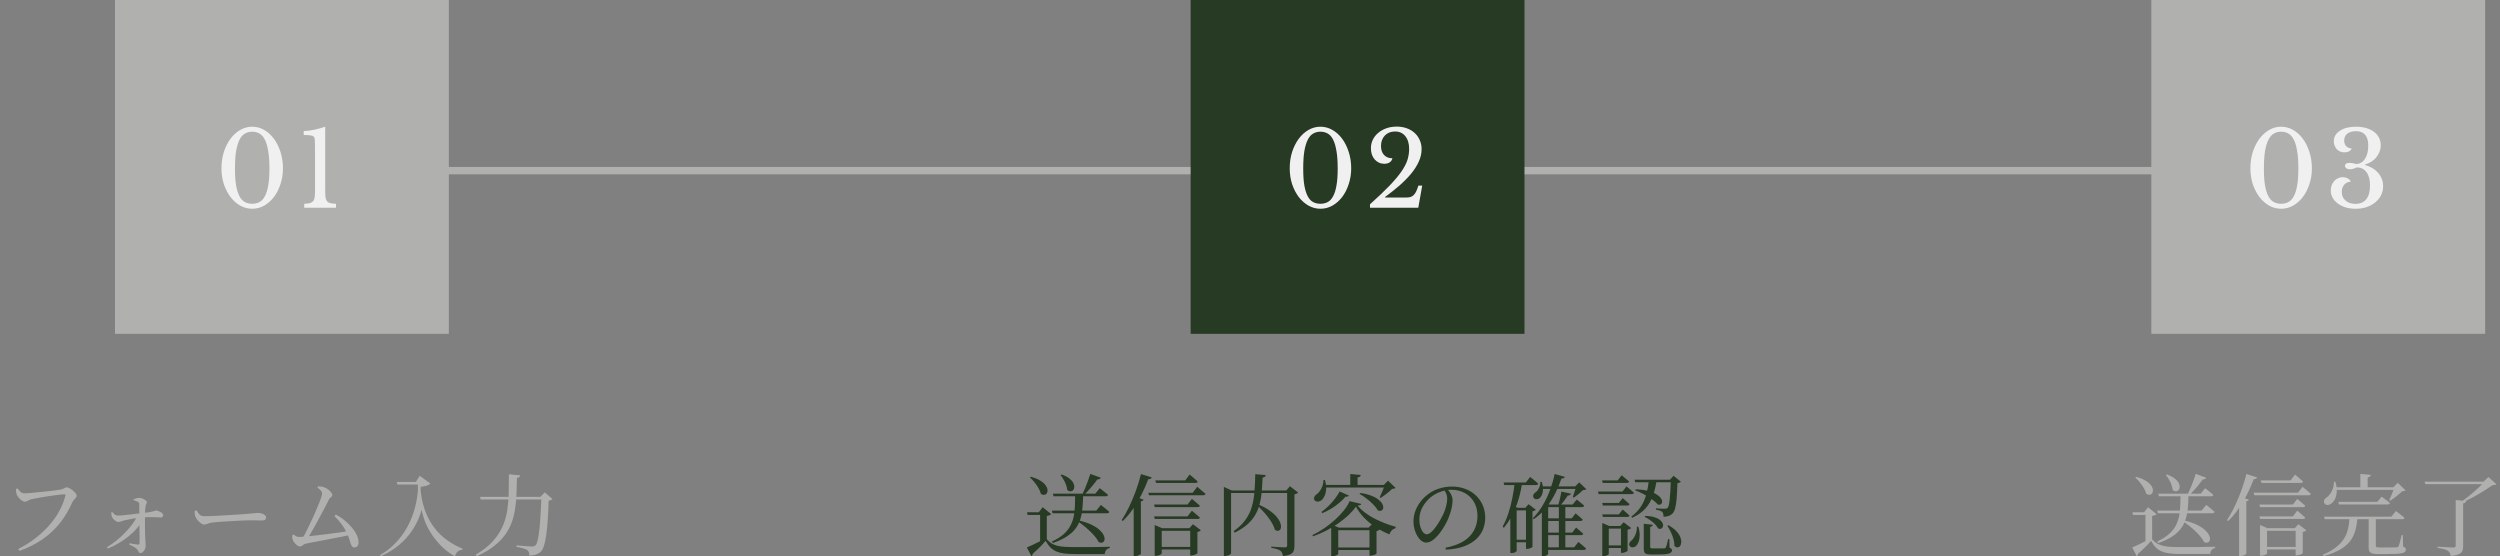 <svg width="337" height="75" viewBox="0 0 337 75" fill="none" xmlns="http://www.w3.org/2000/svg">
<rect x="0" y="0" width="337" height="75" fill="#808080" stroke="none"/>
<path d="M43.5 23H306.5" stroke="#B0B1AE" stroke-linecap="round"/>
<rect width="45" height="45" transform="translate(15.5)" fill="#B0B1AE"/>
<path d="M33.998 17.08C34.567 17.08 35.104 17.225 35.608 17.514C36.112 17.803 36.551 18.2 36.924 18.704C37.297 19.208 37.591 19.801 37.806 20.482C38.03 21.163 38.142 21.901 38.142 22.694C38.142 23.45 38.03 24.159 37.806 24.822C37.591 25.485 37.297 26.063 36.924 26.558C36.551 27.043 36.112 27.431 35.608 27.72C35.104 28 34.567 28.14 33.998 28.14C33.429 28.14 32.892 28 32.388 27.72C31.884 27.431 31.445 27.043 31.072 26.558C30.699 26.063 30.4 25.485 30.176 24.822C29.961 24.159 29.854 23.45 29.854 22.694C29.854 21.901 29.961 21.163 30.176 20.482C30.4 19.801 30.699 19.208 31.072 18.704C31.445 18.2 31.884 17.803 32.388 17.514C32.892 17.225 33.429 17.08 33.998 17.08ZM33.998 27.468C34.362 27.468 34.684 27.393 34.964 27.244C35.253 27.095 35.496 26.838 35.692 26.474C35.897 26.11 36.051 25.625 36.154 25.018C36.266 24.411 36.322 23.651 36.322 22.736C36.322 21.784 36.266 20.991 36.154 20.356C36.051 19.721 35.902 19.213 35.706 18.83C35.51 18.438 35.267 18.163 34.978 18.004C34.689 17.836 34.362 17.752 33.998 17.752C33.634 17.752 33.307 17.836 33.018 18.004C32.729 18.163 32.486 18.438 32.29 18.83C32.094 19.213 31.94 19.721 31.828 20.356C31.725 20.991 31.674 21.784 31.674 22.736C31.674 23.651 31.725 24.411 31.828 25.018C31.94 25.625 32.094 26.11 32.29 26.474C32.486 26.838 32.729 27.095 33.018 27.244C33.307 27.393 33.634 27.468 33.998 27.468ZM43.838 25.732C43.838 26.096 43.852 26.39 43.88 26.614C43.917 26.829 43.987 27.001 44.09 27.132C44.193 27.253 44.337 27.337 44.524 27.384C44.72 27.431 44.977 27.459 45.294 27.468V28H41.01V27.468C41.318 27.459 41.566 27.431 41.752 27.384C41.948 27.328 42.097 27.244 42.2 27.132C42.312 27.011 42.382 26.847 42.41 26.642C42.447 26.427 42.466 26.157 42.466 25.83V20.692C42.466 20.151 42.462 19.703 42.452 19.348C42.452 18.993 42.438 18.76 42.41 18.648C42.364 18.443 42.224 18.317 41.99 18.27C41.757 18.223 41.407 18.2 40.94 18.2V17.668C41.398 17.649 41.878 17.589 42.382 17.486C42.895 17.374 43.381 17.239 43.838 17.08V25.732Z" fill="#F0F0F0"/>
<path d="M2.46 74C3.316 73.568 4.092 73.08 4.788 72.536C5.492 71.992 6.112 71.412 6.648 70.796C7.192 70.18 7.644 69.536 8.004 68.864C8.372 68.192 8.64 67.512 8.808 66.824C8.832 66.744 8.828 66.692 8.796 66.668C8.772 66.644 8.732 66.632 8.676 66.632C8.58 66.632 8.416 66.644 8.184 66.668C7.96 66.692 7.696 66.724 7.392 66.764C7.096 66.804 6.784 66.848 6.456 66.896C6.136 66.944 5.824 66.996 5.52 67.052C5.224 67.1 4.956 67.148 4.716 67.196C4.484 67.236 4.312 67.272 4.2 67.304C4.04 67.336 3.892 67.4 3.756 67.496C3.62 67.584 3.488 67.628 3.36 67.628C3.224 67.628 3.076 67.572 2.916 67.46C2.764 67.34 2.624 67.204 2.496 67.052C2.368 66.9 2.284 66.764 2.244 66.644C2.212 66.54 2.188 66.436 2.172 66.332C2.156 66.22 2.144 66.084 2.136 65.924L2.352 65.84C2.472 65.992 2.604 66.14 2.748 66.284C2.892 66.428 3.072 66.5 3.288 66.5C3.416 66.5 3.608 66.492 3.864 66.476C4.128 66.452 4.428 66.424 4.764 66.392C5.108 66.36 5.46 66.324 5.82 66.284C6.18 66.244 6.524 66.208 6.852 66.176C7.188 66.136 7.476 66.1 7.716 66.068C7.964 66.036 8.136 66.008 8.232 65.984C8.352 65.96 8.452 65.924 8.532 65.876C8.62 65.828 8.7 65.788 8.772 65.756C8.844 65.716 8.916 65.696 8.988 65.696C9.092 65.696 9.22 65.736 9.372 65.816C9.524 65.888 9.672 65.988 9.816 66.116C9.968 66.236 10.092 66.36 10.188 66.488C10.292 66.608 10.344 66.716 10.344 66.812C10.344 66.908 10.304 67 10.224 67.088C10.152 67.176 10.068 67.272 9.972 67.376C9.884 67.472 9.808 67.584 9.744 67.712C9.312 68.704 8.772 69.616 8.124 70.448C7.484 71.272 6.712 72.004 5.808 72.644C4.904 73.284 3.844 73.824 2.628 74.264L2.46 74ZM14.414 73.772C14.854 73.5 15.278 73.2 15.686 72.872C16.094 72.544 16.474 72.2 16.826 71.84C17.186 71.472 17.506 71.104 17.786 70.736C18.066 70.36 18.29 69.996 18.458 69.644L19.166 69.608L19.154 70.256C18.962 70.592 18.706 70.94 18.386 71.3C18.074 71.652 17.71 71.996 17.294 72.332C16.886 72.66 16.442 72.964 15.962 73.244C15.49 73.524 15.01 73.756 14.522 73.94L14.414 73.772ZM18.95 74.552C18.846 74.552 18.77 74.516 18.722 74.444C18.674 74.38 18.63 74.304 18.59 74.216C18.55 74.128 18.486 74.044 18.398 73.964C18.27 73.852 18.118 73.752 17.942 73.664C17.766 73.576 17.586 73.484 17.402 73.388L17.474 73.232C17.674 73.264 17.874 73.3 18.074 73.34C18.282 73.38 18.458 73.404 18.602 73.412C18.722 73.42 18.79 73.364 18.806 73.244C18.814 73.124 18.818 72.924 18.818 72.644C18.818 72.364 18.814 72.04 18.806 71.672C18.806 71.304 18.802 70.932 18.794 70.556C18.794 70.172 18.794 69.82 18.794 69.5C18.794 69.38 18.79 69.228 18.782 69.044C18.782 68.852 18.778 68.66 18.77 68.468C18.77 68.268 18.77 68.104 18.77 67.976C18.77 67.88 18.754 67.812 18.722 67.772C18.69 67.724 18.638 67.68 18.566 67.64C18.478 67.584 18.39 67.54 18.302 67.508C18.214 67.476 18.118 67.452 18.014 67.436V67.292C18.102 67.26 18.21 67.224 18.338 67.184C18.474 67.136 18.61 67.112 18.746 67.112C18.914 67.112 19.078 67.148 19.238 67.22C19.398 67.284 19.53 67.36 19.634 67.448C19.746 67.528 19.802 67.604 19.802 67.676C19.802 67.78 19.778 67.86 19.73 67.916C19.682 67.972 19.646 68.08 19.622 68.24C19.598 68.408 19.578 68.596 19.562 68.804C19.554 69.004 19.546 69.18 19.538 69.332C19.538 69.492 19.538 69.708 19.538 69.98C19.538 70.244 19.538 70.532 19.538 70.844C19.538 71.156 19.542 71.46 19.55 71.756C19.558 72.044 19.566 72.288 19.574 72.488C19.59 72.712 19.602 72.908 19.61 73.076C19.626 73.244 19.634 73.412 19.634 73.58C19.634 73.74 19.598 73.892 19.526 74.036C19.462 74.188 19.378 74.312 19.274 74.408C19.17 74.504 19.062 74.552 18.95 74.552ZM15.926 70.364C15.822 70.364 15.71 70.32 15.59 70.232C15.47 70.144 15.358 70.044 15.254 69.932C15.158 69.812 15.098 69.712 15.074 69.632C15.042 69.552 15.022 69.464 15.014 69.368C15.006 69.272 15.002 69.172 15.002 69.068L15.134 69.02C15.254 69.172 15.37 69.292 15.482 69.38C15.594 69.46 15.722 69.5 15.866 69.5C16.05 69.5 16.278 69.488 16.55 69.464C16.83 69.44 17.126 69.408 17.438 69.368C17.75 69.328 18.058 69.292 18.362 69.26C18.674 69.22 18.954 69.188 19.202 69.164C19.594 69.116 19.902 69.076 20.126 69.044C20.358 69.004 20.53 68.968 20.642 68.936C20.754 68.896 20.834 68.868 20.882 68.852C20.938 68.828 20.982 68.816 21.014 68.816C21.11 68.816 21.214 68.836 21.326 68.876C21.438 68.916 21.546 68.968 21.65 69.032C21.754 69.088 21.838 69.152 21.902 69.224C21.966 69.296 21.998 69.368 21.998 69.44C21.998 69.528 21.97 69.604 21.914 69.668C21.858 69.724 21.786 69.752 21.698 69.752C21.482 69.752 21.174 69.74 20.774 69.716C20.382 69.684 19.846 69.7 19.166 69.764C18.718 69.796 18.294 69.848 17.894 69.92C17.494 69.992 17.15 70.06 16.862 70.124C16.654 70.164 16.478 70.216 16.334 70.28C16.19 70.336 16.054 70.364 15.926 70.364ZM27.494 70.712C27.374 70.712 27.234 70.652 27.074 70.532C26.914 70.412 26.762 70.268 26.618 70.1C26.482 69.924 26.386 69.76 26.33 69.608C26.282 69.488 26.254 69.368 26.246 69.248C26.238 69.12 26.234 68.992 26.234 68.864L26.474 68.792C26.57 68.936 26.662 69.068 26.75 69.188C26.838 69.308 26.938 69.404 27.05 69.476C27.17 69.548 27.318 69.584 27.494 69.584C27.686 69.584 27.946 69.58 28.274 69.572C28.602 69.556 28.962 69.54 29.354 69.524C29.754 69.5 30.162 69.476 30.578 69.452C30.994 69.428 31.386 69.404 31.754 69.38C32.122 69.356 32.438 69.336 32.702 69.32C32.974 69.296 33.162 69.28 33.266 69.272C33.666 69.24 33.978 69.212 34.202 69.188C34.426 69.156 34.614 69.14 34.766 69.14C34.95 69.14 35.126 69.168 35.294 69.224C35.462 69.272 35.598 69.344 35.702 69.44C35.814 69.528 35.87 69.64 35.87 69.776C35.87 69.896 35.822 69.992 35.726 70.064C35.638 70.128 35.482 70.16 35.258 70.16C35.042 70.16 34.814 70.156 34.574 70.148C34.334 70.14 34.022 70.136 33.638 70.136C33.478 70.136 33.238 70.144 32.918 70.16C32.598 70.168 32.238 70.184 31.838 70.208C31.438 70.232 31.038 70.256 30.638 70.28C30.238 70.304 29.87 70.328 29.534 70.352C29.198 70.376 28.942 70.4 28.766 70.424C28.518 70.448 28.326 70.484 28.19 70.532C28.054 70.572 27.934 70.612 27.83 70.652C27.734 70.692 27.622 70.712 27.494 70.712ZM40.67 72.764C40.806 72.548 40.966 72.264 41.15 71.912C41.334 71.56 41.526 71.168 41.726 70.736C41.934 70.304 42.138 69.868 42.338 69.428C42.538 68.98 42.718 68.556 42.878 68.156C43.046 67.756 43.178 67.412 43.274 67.124C43.37 66.836 43.418 66.636 43.418 66.524C43.418 66.388 43.366 66.26 43.262 66.14C43.158 66.012 43.006 65.88 42.806 65.744L42.878 65.552C43.006 65.552 43.138 65.564 43.274 65.588C43.41 65.604 43.534 65.632 43.646 65.672C43.83 65.728 44.01 65.82 44.186 65.948C44.362 66.068 44.506 66.2 44.618 66.344C44.738 66.488 44.798 66.612 44.798 66.716C44.798 66.796 44.77 66.868 44.714 66.932C44.658 66.988 44.59 67.048 44.51 67.112C44.438 67.176 44.374 67.26 44.318 67.364C44.198 67.62 44.046 67.928 43.862 68.288C43.678 68.64 43.474 69.02 43.25 69.428C43.034 69.836 42.814 70.244 42.59 70.652C42.366 71.06 42.146 71.448 41.93 71.816C41.722 72.184 41.534 72.5 41.366 72.764H40.67ZM40.454 73.664C40.358 73.664 40.254 73.632 40.142 73.568C40.03 73.496 39.922 73.408 39.818 73.304C39.722 73.192 39.634 73.076 39.554 72.956C39.482 72.836 39.438 72.724 39.422 72.62C39.406 72.532 39.398 72.452 39.398 72.38C39.398 72.3 39.402 72.22 39.41 72.14L39.566 72.056C39.71 72.16 39.834 72.24 39.938 72.296C40.05 72.352 40.162 72.38 40.274 72.38C40.378 72.38 40.578 72.368 40.874 72.344C41.178 72.32 41.538 72.288 41.954 72.248C42.378 72.2 42.83 72.148 43.31 72.092C43.798 72.036 44.278 71.976 44.75 71.912C45.23 71.848 45.674 71.788 46.082 71.732C46.49 71.668 46.826 71.612 47.09 71.564L47.186 72.104C46.858 72.184 46.474 72.268 46.034 72.356C45.594 72.444 45.138 72.532 44.666 72.62C44.194 72.708 43.734 72.796 43.286 72.884C42.838 72.964 42.43 73.04 42.062 73.112C41.702 73.176 41.414 73.236 41.198 73.292C41.11 73.308 41.022 73.348 40.934 73.412C40.846 73.476 40.762 73.536 40.682 73.592C40.602 73.64 40.526 73.664 40.454 73.664ZM47.774 73.796C47.646 73.796 47.546 73.756 47.474 73.676C47.402 73.596 47.338 73.476 47.282 73.316C47.234 73.148 47.17 72.94 47.09 72.692C47.01 72.444 46.898 72.156 46.754 71.828C46.562 71.428 46.326 71.04 46.046 70.664C45.774 70.288 45.454 69.924 45.086 69.572L45.278 69.368C45.654 69.56 46.022 69.8 46.382 70.088C46.742 70.376 47.07 70.692 47.366 71.036C47.662 71.372 47.898 71.72 48.074 72.08C48.25 72.44 48.338 72.792 48.338 73.136C48.338 73.336 48.282 73.496 48.17 73.616C48.066 73.736 47.934 73.796 47.774 73.796ZM56.054 64.964L56.582 64.136L58.01 65.18C57.906 65.3 57.742 65.396 57.518 65.468C57.294 65.532 57.022 65.584 56.702 65.624V66.152C56.83 67.392 57.122 68.516 57.578 69.524C58.042 70.532 58.67 71.408 59.462 72.152C60.262 72.896 61.23 73.504 62.366 73.976L62.318 74.108C62.07 74.124 61.862 74.204 61.694 74.348C61.534 74.5 61.402 74.712 61.298 74.984C60.826 74.72 60.354 74.384 59.882 73.976C59.418 73.56 58.978 73.084 58.562 72.548C58.154 72.012 57.798 71.424 57.494 70.784C57.198 70.136 56.978 69.452 56.834 68.732C56.57 69.684 56.178 70.56 55.658 71.36C55.146 72.152 54.526 72.852 53.798 73.46C53.07 74.068 52.25 74.572 51.338 74.972L51.218 74.816C51.882 74.456 52.502 73.996 53.078 73.436C53.662 72.876 54.182 72.228 54.638 71.492C55.094 70.756 55.466 69.944 55.754 69.056C56.05 68.16 56.242 67.192 56.33 66.152V65.312H53.57L53.486 64.964H56.054ZM64.706 66.98H73.682V67.328H64.802L64.706 66.98ZM72.986 66.98H72.842L73.43 66.368L74.486 67.28C74.43 67.32 74.362 67.36 74.282 67.4C74.21 67.44 74.102 67.468 73.958 67.484C73.934 68.388 73.894 69.224 73.838 69.992C73.79 70.752 73.726 71.428 73.646 72.02C73.566 72.604 73.466 73.092 73.346 73.484C73.234 73.876 73.102 74.152 72.95 74.312C72.758 74.504 72.53 74.648 72.266 74.744C72.01 74.84 71.706 74.888 71.354 74.888C71.354 74.728 71.334 74.584 71.294 74.456C71.254 74.328 71.182 74.224 71.078 74.144C70.958 74.064 70.758 73.984 70.478 73.904C70.206 73.824 69.918 73.76 69.614 73.712L69.638 73.52C69.862 73.536 70.11 73.556 70.382 73.58C70.662 73.604 70.922 73.624 71.162 73.64C71.41 73.656 71.586 73.664 71.69 73.664C71.818 73.664 71.914 73.652 71.978 73.628C72.05 73.604 72.118 73.564 72.182 73.508C72.302 73.396 72.402 73.16 72.482 72.8C72.57 72.432 72.646 71.956 72.71 71.372C72.774 70.788 72.826 70.124 72.866 69.38C72.914 68.636 72.954 67.836 72.986 66.98ZM68.606 63.932L70.106 64.076C70.098 64.164 70.062 64.24 69.998 64.304C69.934 64.36 69.83 64.396 69.686 64.412C69.67 65.132 69.65 65.836 69.626 66.524C69.602 67.204 69.542 67.868 69.446 68.516C69.358 69.164 69.206 69.788 68.99 70.388C68.774 70.988 68.47 71.56 68.078 72.104C67.686 72.648 67.178 73.16 66.554 73.64C65.938 74.12 65.174 74.564 64.262 74.972L64.13 74.768C65.058 74.224 65.81 73.64 66.386 73.016C66.962 72.384 67.406 71.724 67.718 71.036C68.03 70.34 68.246 69.612 68.366 68.852C68.486 68.092 68.554 67.304 68.57 66.488C68.594 65.664 68.606 64.812 68.606 63.932Z" fill="#B0B1AE"/>
<rect width="45" height="45" transform="translate(160.5)" fill="#273A23"/>
<path d="M177.998 17.08C178.567 17.08 179.104 17.225 179.608 17.514C180.112 17.803 180.551 18.2 180.924 18.704C181.297 19.208 181.591 19.801 181.806 20.482C182.03 21.163 182.142 21.901 182.142 22.694C182.142 23.45 182.03 24.159 181.806 24.822C181.591 25.485 181.297 26.063 180.924 26.558C180.551 27.043 180.112 27.431 179.608 27.72C179.104 28 178.567 28.14 177.998 28.14C177.429 28.14 176.892 28 176.388 27.72C175.884 27.431 175.445 27.043 175.072 26.558C174.699 26.063 174.4 25.485 174.176 24.822C173.961 24.159 173.854 23.45 173.854 22.694C173.854 21.901 173.961 21.163 174.176 20.482C174.4 19.801 174.699 19.208 175.072 18.704C175.445 18.2 175.884 17.803 176.388 17.514C176.892 17.225 177.429 17.08 177.998 17.08ZM177.998 27.468C178.362 27.468 178.684 27.393 178.964 27.244C179.253 27.095 179.496 26.838 179.692 26.474C179.897 26.11 180.051 25.625 180.154 25.018C180.266 24.411 180.322 23.651 180.322 22.736C180.322 21.784 180.266 20.991 180.154 20.356C180.051 19.721 179.902 19.213 179.706 18.83C179.51 18.438 179.267 18.163 178.978 18.004C178.689 17.836 178.362 17.752 177.998 17.752C177.634 17.752 177.307 17.836 177.018 18.004C176.729 18.163 176.486 18.438 176.29 18.83C176.094 19.213 175.94 19.721 175.828 20.356C175.725 20.991 175.674 21.784 175.674 22.736C175.674 23.651 175.725 24.411 175.828 25.018C175.94 25.625 176.094 26.11 176.29 26.474C176.486 26.838 176.729 27.095 177.018 27.244C177.307 27.393 177.634 27.468 177.998 27.468ZM186.718 26.628H189.504C189.728 26.628 189.924 26.609 190.092 26.572C190.26 26.525 190.409 26.441 190.54 26.32C190.671 26.199 190.787 26.035 190.89 25.83C190.993 25.615 191.095 25.345 191.198 25.018H191.716L191.184 28H184.674V27.538C185.738 26.586 186.611 25.755 187.292 25.046C187.983 24.327 188.524 23.683 188.916 23.114C189.308 22.545 189.579 22.022 189.728 21.546C189.877 21.061 189.952 20.571 189.952 20.076C189.952 19.348 189.779 18.774 189.434 18.354C189.098 17.934 188.636 17.724 188.048 17.724C187.488 17.724 187.031 17.906 186.676 18.27C186.331 18.634 186.158 19.105 186.158 19.684C186.158 20.188 186.293 20.589 186.564 20.888C186.844 21.187 187.222 21.336 187.698 21.336C187.651 21.56 187.53 21.742 187.334 21.882C187.138 22.013 186.895 22.078 186.606 22.078C186.345 22.078 186.102 22.027 185.878 21.924C185.663 21.821 185.472 21.677 185.304 21.49C185.145 21.303 185.019 21.084 184.926 20.832C184.842 20.571 184.8 20.286 184.8 19.978C184.8 19.558 184.889 19.171 185.066 18.816C185.243 18.461 185.486 18.158 185.794 17.906C186.102 17.645 186.466 17.439 186.886 17.29C187.315 17.141 187.777 17.066 188.272 17.066C188.767 17.066 189.219 17.141 189.63 17.29C190.041 17.439 190.395 17.649 190.694 17.92C190.993 18.191 191.221 18.513 191.38 18.886C191.548 19.25 191.632 19.656 191.632 20.104C191.632 20.683 191.501 21.252 191.24 21.812C190.988 22.363 190.638 22.909 190.19 23.45C189.742 23.982 189.219 24.509 188.622 25.032C188.025 25.545 187.385 26.054 186.704 26.558L186.718 26.628Z" fill="#F0F0F0"/>
<path d="M141.792 68.828H147.78L148.404 68.06C148.404 68.06 148.44 68.092 148.512 68.156C148.592 68.212 148.688 68.288 148.8 68.384C148.92 68.472 149.044 68.572 149.172 68.684C149.308 68.796 149.428 68.9 149.532 68.996C149.508 69.124 149.4 69.188 149.208 69.188H141.888L141.792 68.828ZM141.924 66.548H147.648L148.248 65.804C148.248 65.804 148.308 65.852 148.428 65.948C148.556 66.044 148.708 66.164 148.884 66.308C149.06 66.444 149.22 66.576 149.364 66.704C149.332 66.832 149.224 66.896 149.04 66.896H142.02L141.924 66.548ZM145.308 70.124C146.036 70.292 146.64 70.492 147.12 70.724C147.6 70.956 147.972 71.2 148.236 71.456C148.508 71.704 148.692 71.948 148.788 72.188C148.892 72.42 148.924 72.62 148.884 72.788C148.844 72.948 148.756 73.06 148.62 73.124C148.484 73.188 148.312 73.172 148.104 73.076C147.984 72.828 147.812 72.572 147.588 72.308C147.372 72.044 147.128 71.788 146.856 71.54C146.592 71.284 146.316 71.044 146.028 70.82C145.74 70.596 145.468 70.404 145.212 70.244L145.308 70.124ZM143.088 63.956C143.528 64.108 143.876 64.284 144.132 64.484C144.388 64.684 144.568 64.884 144.672 65.084C144.776 65.284 144.824 65.472 144.816 65.648C144.808 65.824 144.756 65.964 144.66 66.068C144.572 66.172 144.456 66.228 144.312 66.236C144.176 66.244 144.028 66.184 143.868 66.056C143.852 65.824 143.796 65.588 143.7 65.348C143.612 65.1 143.5 64.864 143.364 64.64C143.236 64.408 143.104 64.204 142.968 64.028L143.088 63.956ZM144.936 66.548H146.016C146 67.172 145.972 67.764 145.932 68.324C145.892 68.876 145.804 69.388 145.668 69.86C145.532 70.332 145.32 70.772 145.032 71.18C144.752 71.58 144.36 71.948 143.856 72.284C143.352 72.62 142.708 72.924 141.924 73.196L141.792 73.004C142.424 72.708 142.94 72.388 143.34 72.044C143.74 71.692 144.048 71.316 144.264 70.916C144.48 70.516 144.636 70.092 144.732 69.644C144.828 69.188 144.884 68.704 144.9 68.192C144.924 67.672 144.936 67.124 144.936 66.548ZM146.976 63.884L148.392 64.4C148.36 64.464 148.304 64.52 148.224 64.568C148.152 64.608 148.056 64.624 147.936 64.616C147.648 65.008 147.336 65.4 147 65.792C146.672 66.176 146.356 66.508 146.052 66.788L145.884 66.68C145.996 66.456 146.116 66.188 146.244 65.876C146.372 65.564 146.5 65.236 146.628 64.892C146.756 64.548 146.872 64.212 146.976 63.884ZM141.108 72.692C141.316 72.924 141.532 73.112 141.756 73.256C141.988 73.392 142.248 73.496 142.536 73.568C142.824 73.64 143.16 73.688 143.544 73.712C143.936 73.736 144.392 73.748 144.912 73.748C145.376 73.748 145.876 73.748 146.412 73.748C146.956 73.748 147.504 73.744 148.056 73.736C148.608 73.728 149.124 73.716 149.604 73.7V73.868C149.196 73.956 148.964 74.228 148.908 74.684C148.54 74.684 148.128 74.684 147.672 74.684C147.216 74.684 146.748 74.684 146.268 74.684C145.796 74.684 145.348 74.684 144.924 74.684C144.372 74.684 143.892 74.66 143.484 74.612C143.084 74.564 142.732 74.476 142.428 74.348C142.124 74.22 141.852 74.04 141.612 73.808C141.38 73.576 141.16 73.276 140.952 72.908C140.792 73.1 140.604 73.308 140.388 73.532C140.172 73.748 139.96 73.956 139.752 74.156C139.544 74.356 139.356 74.528 139.188 74.672C139.196 74.752 139.184 74.812 139.152 74.852C139.128 74.9 139.088 74.94 139.032 74.972L138.42 73.796C138.644 73.7 138.912 73.58 139.224 73.436C139.536 73.292 139.856 73.136 140.184 72.968C140.52 72.792 140.828 72.632 141.108 72.488V72.692ZM141.108 69.548V72.656L140.208 73.208V69.416H138.516L138.444 69.056H140.028L140.556 68.372L141.708 69.308C141.668 69.348 141.6 69.392 141.504 69.44C141.408 69.488 141.276 69.524 141.108 69.548ZM138.96 64.268C139.48 64.412 139.9 64.584 140.22 64.784C140.548 64.984 140.788 65.192 140.94 65.408C141.092 65.616 141.18 65.816 141.204 66.008C141.228 66.192 141.2 66.348 141.12 66.476C141.04 66.604 140.928 66.68 140.784 66.704C140.64 66.728 140.48 66.68 140.304 66.56C140.248 66.312 140.14 66.052 139.98 65.78C139.82 65.508 139.64 65.248 139.44 65C139.24 64.752 139.04 64.54 138.84 64.364L138.96 64.268ZM154.788 66.428H160.776L161.388 65.612C161.388 65.612 161.424 65.644 161.496 65.708C161.576 65.772 161.672 65.856 161.784 65.96C161.904 66.056 162.028 66.16 162.156 66.272C162.284 66.376 162.4 66.476 162.504 66.572C162.472 66.7 162.368 66.764 162.192 66.764H154.884L154.788 66.428ZM155.736 64.76H159.768L160.368 63.968C160.368 63.968 160.404 64 160.476 64.064C160.548 64.12 160.64 64.196 160.752 64.292C160.872 64.388 160.992 64.492 161.112 64.604C161.24 64.708 161.356 64.812 161.46 64.916C161.428 65.036 161.32 65.096 161.136 65.096H155.832L155.736 64.76ZM155.568 68.012H160.08L160.668 67.244C160.668 67.244 160.704 67.276 160.776 67.34C160.848 67.396 160.94 67.472 161.052 67.568C161.164 67.656 161.28 67.756 161.4 67.868C161.528 67.972 161.644 68.072 161.748 68.168C161.716 68.296 161.612 68.36 161.436 68.36H155.664L155.568 68.012ZM155.568 69.608H160.08L160.668 68.84C160.668 68.84 160.704 68.872 160.776 68.936C160.848 68.992 160.94 69.068 161.052 69.164C161.164 69.26 161.28 69.36 161.4 69.464C161.528 69.568 161.644 69.668 161.748 69.764C161.716 69.892 161.612 69.956 161.436 69.956H155.664L155.568 69.608ZM156.072 73.724H161.04V74.072H156.072V73.724ZM155.652 71.204V70.772L156.672 71.204H161.064V71.552H156.6V74.612C156.6 74.636 156.56 74.672 156.48 74.72C156.4 74.776 156.3 74.824 156.18 74.864C156.06 74.904 155.932 74.924 155.796 74.924H155.652V71.204ZM160.44 71.204H160.32L160.812 70.664L161.88 71.48C161.848 71.52 161.788 71.564 161.7 71.612C161.62 71.66 161.524 71.692 161.412 71.708V74.576C161.412 74.6 161.364 74.636 161.268 74.684C161.172 74.732 161.064 74.776 160.944 74.816C160.824 74.856 160.708 74.876 160.596 74.876H160.44V71.204ZM152.82 67.568L153.24 67.028L154.152 67.352C154.112 67.472 153.992 67.548 153.792 67.58V74.66C153.792 74.684 153.748 74.72 153.66 74.768C153.58 74.816 153.48 74.86 153.36 74.9C153.248 74.94 153.128 74.96 153 74.96H152.82V67.568ZM153.804 63.908L155.256 64.352C155.232 64.424 155.18 64.484 155.1 64.532C155.028 64.58 154.924 64.6 154.788 64.592C154.508 65.344 154.188 66.068 153.828 66.764C153.476 67.452 153.092 68.092 152.676 68.684C152.26 69.268 151.82 69.784 151.356 70.232L151.2 70.112C151.528 69.616 151.856 69.032 152.184 68.36C152.512 67.688 152.816 66.972 153.096 66.212C153.376 65.444 153.612 64.676 153.804 63.908ZM169.524 67.964C170.204 68.244 170.756 68.54 171.18 68.852C171.612 69.164 171.944 69.472 172.176 69.776C172.408 70.072 172.556 70.348 172.62 70.604C172.692 70.86 172.7 71.072 172.644 71.24C172.588 71.4 172.488 71.5 172.344 71.54C172.208 71.58 172.048 71.54 171.864 71.42C171.784 71.132 171.656 70.836 171.48 70.532C171.304 70.228 171.1 69.928 170.868 69.632C170.636 69.328 170.392 69.044 170.136 68.78C169.88 68.508 169.632 68.268 169.392 68.06L169.524 67.964ZM173.508 66.116H173.388L173.88 65.54L174.996 66.404C174.956 66.444 174.888 66.488 174.792 66.536C174.704 66.584 174.604 66.616 174.492 66.632V73.616C174.492 73.856 174.456 74.068 174.384 74.252C174.32 74.444 174.176 74.596 173.952 74.708C173.736 74.828 173.4 74.912 172.944 74.96C172.92 74.8 172.88 74.656 172.824 74.528C172.776 74.408 172.7 74.312 172.596 74.24C172.492 74.16 172.344 74.088 172.152 74.024C171.968 73.96 171.708 73.904 171.372 73.856V73.676C171.372 73.676 171.448 73.684 171.6 73.7C171.76 73.708 171.948 73.72 172.164 73.736C172.38 73.744 172.584 73.756 172.776 73.772C172.976 73.78 173.12 73.784 173.208 73.784C173.32 73.784 173.396 73.764 173.436 73.724C173.484 73.676 173.508 73.604 173.508 73.508V66.116ZM164.976 66.116V65.636L166.044 66.116H173.94V66.452H165.948V74.588C165.948 74.628 165.908 74.676 165.828 74.732C165.756 74.788 165.66 74.836 165.54 74.876C165.42 74.924 165.288 74.948 165.144 74.948H164.976V66.116ZM169.212 63.92L170.628 64.04C170.612 64.128 170.568 64.204 170.496 64.268C170.432 64.324 170.332 64.36 170.196 64.376C170.172 65.032 170.136 65.652 170.088 66.236C170.04 66.82 169.948 67.376 169.812 67.904C169.684 68.424 169.488 68.916 169.224 69.38C168.96 69.844 168.604 70.276 168.156 70.676C167.708 71.076 167.136 71.452 166.44 71.804L166.296 71.6C166.976 71.12 167.508 70.608 167.892 70.064C168.284 69.52 168.568 68.936 168.744 68.312C168.928 67.68 169.048 67 169.104 66.272C169.16 65.544 169.196 64.76 169.212 63.92ZM179.856 73.796H185.148V74.144H179.856V73.796ZM184.608 71.12H184.5L184.968 70.616L185.976 71.384C185.944 71.416 185.892 71.456 185.82 71.504C185.748 71.544 185.66 71.572 185.556 71.588V74.612C185.556 74.644 185.508 74.68 185.412 74.72C185.324 74.768 185.22 74.808 185.1 74.84C184.98 74.88 184.864 74.9 184.752 74.9H184.608V71.12ZM179.448 71.12V70.688L180.468 71.12H185.292V71.468H180.396V74.672C180.396 74.704 180.356 74.744 180.276 74.792C180.196 74.84 180.096 74.884 179.976 74.924C179.856 74.964 179.728 74.984 179.592 74.984H179.448V71.12ZM180.588 66.248L181.824 66.8C181.784 66.856 181.732 66.9 181.668 66.932C181.612 66.964 181.516 66.968 181.38 66.944C181.164 67.208 180.892 67.48 180.564 67.76C180.236 68.04 179.872 68.304 179.472 68.552C179.08 68.792 178.672 69 178.248 69.176L178.128 69.008C178.472 68.768 178.8 68.492 179.112 68.18C179.432 67.86 179.72 67.532 179.976 67.196C180.232 66.852 180.436 66.536 180.588 66.248ZM178.44 65.372H187.044V65.72H178.44V65.372ZM182.016 63.896L183.432 64.028C183.424 64.108 183.388 64.18 183.324 64.244C183.26 64.3 183.152 64.336 183 64.352V65.6H182.016V63.896ZM178.404 64.7H178.596C178.732 65.156 178.788 65.568 178.764 65.936C178.74 66.296 178.668 66.604 178.548 66.86C178.436 67.108 178.3 67.296 178.14 67.424C178.044 67.504 177.928 67.56 177.792 67.592C177.664 67.624 177.544 67.624 177.432 67.592C177.32 67.56 177.236 67.492 177.18 67.388C177.116 67.236 177.116 67.096 177.18 66.968C177.244 66.832 177.348 66.716 177.492 66.62C177.644 66.516 177.788 66.368 177.924 66.176C178.068 65.976 178.184 65.748 178.272 65.492C178.368 65.236 178.412 64.972 178.404 64.7ZM186.672 65.372H186.54L187.104 64.796L188.124 65.768C188.076 65.816 188.012 65.848 187.932 65.864C187.86 65.872 187.768 65.884 187.656 65.9C187.536 66.028 187.384 66.168 187.2 66.32C187.024 66.464 186.84 66.608 186.648 66.752C186.464 66.888 186.288 67.008 186.12 67.112L185.976 67.028C186.056 66.876 186.14 66.7 186.228 66.5C186.324 66.292 186.408 66.088 186.48 65.888C186.56 65.688 186.624 65.516 186.672 65.372ZM183.372 66.452C183.996 66.54 184.512 66.672 184.92 66.848C185.336 67.016 185.66 67.204 185.892 67.412C186.132 67.612 186.292 67.812 186.372 68.012C186.46 68.204 186.484 68.376 186.444 68.528C186.412 68.672 186.332 68.772 186.204 68.828C186.076 68.884 185.92 68.876 185.736 68.804C185.592 68.54 185.38 68.268 185.1 67.988C184.828 67.708 184.528 67.444 184.2 67.196C183.88 66.948 183.568 66.74 183.264 66.572L183.372 66.452ZM182.784 68.3C182.512 68.684 182.168 69.072 181.752 69.464C181.336 69.848 180.872 70.22 180.36 70.58C179.848 70.932 179.304 71.256 178.728 71.552C178.152 71.848 177.572 72.096 176.988 72.296L176.916 72.128C177.444 71.88 177.972 71.576 178.5 71.216C179.028 70.856 179.52 70.468 179.976 70.052C180.44 69.628 180.84 69.204 181.176 68.78C181.52 68.348 181.768 67.94 181.92 67.556L183.504 67.928C183.496 68 183.448 68.052 183.36 68.084C183.28 68.116 183.16 68.14 183 68.156C183.272 68.484 183.596 68.792 183.972 69.08C184.348 69.368 184.764 69.632 185.22 69.872C185.684 70.112 186.16 70.328 186.648 70.52C187.144 70.712 187.64 70.876 188.136 71.012L188.124 71.204C187.988 71.236 187.86 71.296 187.74 71.384C187.628 71.472 187.532 71.572 187.452 71.684C187.38 71.796 187.332 71.912 187.308 72.032C186.66 71.776 186.044 71.46 185.46 71.084C184.876 70.7 184.352 70.272 183.888 69.8C183.432 69.328 183.064 68.828 182.784 68.3ZM194.856 73.832C195.848 73.64 196.66 73.348 197.292 72.956C197.924 72.556 198.392 72.068 198.696 71.492C199.008 70.916 199.164 70.268 199.164 69.548C199.164 68.828 199.008 68.204 198.696 67.676C198.392 67.148 197.972 66.74 197.436 66.452C196.908 66.164 196.312 66.02 195.648 66.02C195.096 66.02 194.54 66.136 193.98 66.368C193.42 66.592 192.932 66.916 192.516 67.34C192.148 67.716 191.856 68.132 191.64 68.588C191.432 69.044 191.328 69.532 191.328 70.052C191.328 70.412 191.376 70.744 191.472 71.048C191.568 71.344 191.692 71.58 191.844 71.756C191.996 71.932 192.152 72.02 192.312 72.02C192.504 72.02 192.708 71.924 192.924 71.732C193.148 71.532 193.368 71.28 193.584 70.976C193.8 70.672 193.996 70.36 194.172 70.04C194.356 69.712 194.508 69.416 194.628 69.152C194.756 68.848 194.864 68.52 194.952 68.168C195.04 67.816 195.084 67.496 195.084 67.208C195.084 66.976 195.044 66.768 194.964 66.584C194.884 66.392 194.784 66.204 194.664 66.02L195.12 65.936C195.232 66.064 195.34 66.208 195.444 66.368C195.548 66.52 195.632 66.684 195.696 66.86C195.768 67.036 195.804 67.212 195.804 67.388C195.804 67.684 195.772 68.004 195.708 68.348C195.644 68.684 195.548 69.028 195.42 69.38C195.324 69.676 195.192 69.996 195.024 70.34C194.856 70.676 194.664 71.008 194.448 71.336C194.24 71.664 194.012 71.964 193.764 72.236C193.524 72.508 193.276 72.728 193.02 72.896C192.764 73.056 192.504 73.136 192.24 73.136C192.032 73.136 191.824 73.06 191.616 72.908C191.416 72.756 191.236 72.548 191.076 72.284C190.916 72.02 190.784 71.716 190.68 71.372C190.584 71.028 190.536 70.668 190.536 70.292C190.536 69.9 190.596 69.5 190.716 69.092C190.844 68.684 191.032 68.292 191.28 67.916C191.528 67.532 191.832 67.184 192.192 66.872C192.68 66.44 193.224 66.12 193.824 65.912C194.432 65.696 195.068 65.588 195.732 65.588C196.372 65.588 196.964 65.692 197.508 65.9C198.052 66.1 198.524 66.388 198.924 66.764C199.324 67.132 199.636 67.572 199.86 68.084C200.092 68.596 200.208 69.164 200.208 69.788C200.208 70.3 200.116 70.804 199.932 71.3C199.748 71.788 199.448 72.232 199.032 72.632C198.624 73.032 198.08 73.364 197.4 73.628C196.728 73.884 195.896 74.04 194.904 74.096L194.856 73.832ZM207.612 65.564H212.868V65.912H207.612V65.564ZM210.468 66.26L211.764 66.548C211.74 66.62 211.696 66.68 211.632 66.728C211.568 66.776 211.468 66.8 211.332 66.8C211.204 67.008 211.048 67.236 210.864 67.484C210.68 67.732 210.488 67.96 210.288 68.168H210.012C210.108 67.904 210.196 67.592 210.276 67.232C210.364 66.872 210.428 66.548 210.468 66.26ZM208.344 68.012H211.992L212.544 67.34C212.544 67.34 212.6 67.384 212.712 67.472C212.824 67.56 212.96 67.668 213.12 67.796C213.28 67.924 213.424 68.048 213.552 68.168C213.52 68.296 213.416 68.36 213.24 68.36H208.344V68.012ZM208.344 69.872H211.872L212.388 69.2C212.388 69.2 212.44 69.244 212.544 69.332C212.656 69.42 212.788 69.532 212.94 69.668C213.092 69.796 213.228 69.92 213.348 70.04C213.332 70.104 213.296 70.152 213.24 70.184C213.192 70.216 213.124 70.232 213.036 70.232H208.344V69.872ZM208.344 71.792H211.944L212.46 71.108C212.46 71.108 212.512 71.156 212.616 71.252C212.728 71.34 212.86 71.452 213.012 71.588C213.164 71.716 213.3 71.836 213.42 71.948C213.412 72.012 213.376 72.06 213.312 72.092C213.256 72.124 213.188 72.14 213.108 72.14H208.344V71.792ZM208.344 73.784H212.196L212.772 73.052C212.772 73.052 212.828 73.1 212.94 73.196C213.06 73.292 213.2 73.408 213.36 73.544C213.52 73.68 213.668 73.812 213.804 73.94C213.78 74.068 213.676 74.132 213.492 74.132H208.344V73.784ZM210.132 68.012H211.008V73.988H210.132V68.012ZM208.692 68.012V74.672C208.692 74.712 208.628 74.772 208.5 74.852C208.372 74.932 208.2 74.972 207.984 74.972H207.84V68.684L208.344 67.808L208.848 68.012H208.692ZM212.472 65.564H212.34L212.88 65.024L213.84 65.948C213.792 65.988 213.732 66.016 213.66 66.032C213.588 66.048 213.496 66.06 213.384 66.068C213.232 66.22 213.036 66.396 212.796 66.596C212.556 66.788 212.344 66.948 212.16 67.076L212.016 67.004C212.056 66.876 212.104 66.724 212.16 66.548C212.224 66.372 212.284 66.196 212.34 66.02C212.404 65.836 212.448 65.684 212.472 65.564ZM202.68 65.036H205.68L206.268 64.292C206.268 64.292 206.328 64.34 206.448 64.436C206.576 64.532 206.724 64.652 206.892 64.796C207.06 64.932 207.212 65.064 207.348 65.192C207.324 65.32 207.22 65.384 207.036 65.384H202.776L202.68 65.036ZM204.192 65.036H205.164V65.228C204.988 66.364 204.704 67.428 204.312 68.42C203.928 69.412 203.4 70.32 202.728 71.144L202.548 71C202.852 70.448 203.112 69.848 203.328 69.2C203.544 68.544 203.72 67.864 203.856 67.16C204 66.448 204.112 65.74 204.192 65.036ZM204.012 68.456H206.172V68.804H204.012V68.456ZM203.988 72.752H206.184V73.1H203.988V72.752ZM205.704 68.456H205.608L206.052 67.964L207.024 68.708C206.992 68.756 206.936 68.8 206.856 68.84C206.776 68.872 206.684 68.9 206.58 68.924V73.724C206.58 73.748 206.536 73.78 206.448 73.82C206.368 73.86 206.272 73.9 206.16 73.94C206.048 73.972 205.944 73.988 205.848 73.988H205.704V68.456ZM204.444 68.456V74.276C204.444 74.308 204.38 74.36 204.252 74.432C204.132 74.512 203.96 74.552 203.736 74.552H203.592V68.9L204.036 68.204L204.588 68.456H204.444ZM209.568 63.896L210.936 64.28C210.912 64.352 210.868 64.408 210.804 64.448C210.74 64.488 210.632 64.508 210.48 64.508C210.288 65.108 210.024 65.748 209.688 66.428C209.36 67.1 208.952 67.748 208.464 68.372C207.984 68.996 207.412 69.536 206.748 69.992L206.616 69.86C207.144 69.34 207.604 68.74 207.996 68.06C208.396 67.38 208.724 66.676 208.98 65.948C209.244 65.22 209.44 64.536 209.568 63.896ZM207.636 64.952H207.84C207.952 65.312 208.004 65.64 207.996 65.936C207.996 66.224 207.952 66.472 207.864 66.68C207.776 66.888 207.668 67.044 207.54 67.148C207.46 67.212 207.364 67.256 207.252 67.28C207.14 67.304 207.032 67.3 206.928 67.268C206.832 67.228 206.76 67.16 206.712 67.064C206.648 66.92 206.648 66.788 206.712 66.668C206.776 66.54 206.876 66.432 207.012 66.344C207.18 66.232 207.328 66.044 207.456 65.78C207.592 65.508 207.652 65.232 207.636 64.952ZM220.332 64.664H225.672V65.012H220.44L220.332 64.664ZM225.228 64.664H225.108L225.6 64.136L226.584 64.94C226.512 65.028 226.356 65.092 226.116 65.132C226.092 65.98 226.056 66.684 226.008 67.244C225.96 67.804 225.888 68.248 225.792 68.576C225.696 68.896 225.568 69.128 225.408 69.272C225.264 69.4 225.092 69.496 224.892 69.56C224.692 69.624 224.476 69.656 224.244 69.656C224.244 69.52 224.232 69.396 224.208 69.284C224.184 69.172 224.14 69.08 224.076 69.008C224.004 68.944 223.888 68.884 223.728 68.828C223.568 68.772 223.396 68.728 223.212 68.696L223.224 68.516C223.344 68.524 223.48 68.536 223.632 68.552C223.792 68.56 223.944 68.568 224.088 68.576C224.24 68.576 224.352 68.576 224.424 68.576C224.592 68.576 224.712 68.544 224.784 68.48C224.912 68.36 225.008 67.988 225.072 67.364C225.144 66.74 225.196 65.84 225.228 64.664ZM220.512 65.96C221.16 65.984 221.708 66.056 222.156 66.176C222.604 66.296 222.968 66.44 223.248 66.608C223.528 66.776 223.732 66.948 223.86 67.124C223.996 67.3 224.06 67.464 224.052 67.616C224.052 67.768 224 67.884 223.896 67.964C223.792 68.036 223.648 68.052 223.464 68.012C223.272 67.772 223 67.528 222.648 67.28C222.304 67.032 221.932 66.804 221.532 66.596C221.14 66.388 220.772 66.224 220.428 66.104L220.512 65.96ZM221.784 69.548C222.28 69.556 222.688 69.612 223.008 69.716C223.336 69.82 223.592 69.948 223.776 70.1C223.96 70.252 224.08 70.408 224.136 70.568C224.2 70.72 224.208 70.86 224.16 70.988C224.12 71.116 224.044 71.208 223.932 71.264C223.82 71.312 223.68 71.304 223.512 71.24C223.416 71.04 223.268 70.84 223.068 70.64C222.868 70.44 222.644 70.256 222.396 70.088C222.156 69.912 221.92 69.772 221.688 69.668L221.784 69.548ZM224.904 70.796C225.352 71.052 225.704 71.316 225.96 71.588C226.216 71.86 226.396 72.128 226.5 72.392C226.604 72.648 226.648 72.88 226.632 73.088C226.624 73.296 226.576 73.464 226.488 73.592C226.4 73.712 226.284 73.776 226.14 73.784C225.996 73.792 225.852 73.724 225.708 73.58C225.716 73.276 225.672 72.964 225.576 72.644C225.488 72.316 225.368 72 225.216 71.696C225.072 71.384 224.92 71.112 224.76 70.88L224.904 70.796ZM222.276 64.664H223.296V64.856C223.184 65.584 223.016 66.256 222.792 66.872C222.576 67.488 222.248 68.044 221.808 68.54C221.376 69.028 220.776 69.448 220.008 69.8L219.9 69.632C220.46 69.216 220.9 68.756 221.22 68.252C221.54 67.748 221.776 67.2 221.928 66.608C222.088 66.008 222.204 65.36 222.276 64.664ZM221.58 70.604L222.792 70.736C222.776 70.896 222.66 70.992 222.444 71.024V73.724C222.444 73.796 222.464 73.848 222.504 73.88C222.544 73.912 222.64 73.928 222.792 73.928H223.584C223.76 73.928 223.916 73.928 224.052 73.928C224.188 73.92 224.284 73.916 224.34 73.916C224.396 73.908 224.436 73.9 224.46 73.892C224.492 73.876 224.52 73.844 224.544 73.796C224.592 73.724 224.644 73.58 224.7 73.364C224.764 73.148 224.82 72.912 224.868 72.656H225.024L225.06 73.832C225.188 73.88 225.272 73.932 225.312 73.988C225.36 74.036 225.384 74.104 225.384 74.192C225.384 74.312 225.332 74.412 225.228 74.492C225.124 74.58 224.936 74.644 224.664 74.684C224.4 74.724 224.024 74.744 223.536 74.744H222.576C222.296 74.744 222.084 74.72 221.94 74.672C221.796 74.624 221.7 74.54 221.652 74.42C221.604 74.3 221.58 74.14 221.58 73.94V70.604ZM220.644 71H220.848C220.976 71.416 221.036 71.792 221.028 72.128C221.028 72.464 220.984 72.756 220.896 73.004C220.808 73.244 220.7 73.432 220.572 73.568C220.492 73.648 220.392 73.708 220.272 73.748C220.152 73.788 220.036 73.796 219.924 73.772C219.82 73.74 219.736 73.676 219.672 73.58C219.6 73.452 219.592 73.324 219.648 73.196C219.704 73.068 219.796 72.956 219.924 72.86C220.052 72.756 220.172 72.608 220.284 72.416C220.404 72.216 220.5 71.992 220.572 71.744C220.644 71.496 220.668 71.248 220.644 71ZM215.952 64.76H218.064L218.604 64.064C218.604 64.064 218.66 64.112 218.772 64.208C218.884 64.296 219.02 64.408 219.18 64.544C219.34 64.672 219.48 64.792 219.6 64.904C219.568 65.032 219.464 65.096 219.288 65.096H216.048L215.952 64.76ZM215.976 67.796H218.22L218.736 67.148C218.736 67.148 218.788 67.192 218.892 67.28C218.996 67.368 219.12 67.476 219.264 67.604C219.408 67.724 219.54 67.84 219.66 67.952C219.628 68.08 219.528 68.144 219.36 68.144H216.072L215.976 67.796ZM215.976 69.344H218.22L218.736 68.684C218.736 68.684 218.788 68.728 218.892 68.816C218.996 68.904 219.12 69.012 219.264 69.14C219.408 69.26 219.54 69.38 219.66 69.5C219.628 69.62 219.528 69.68 219.36 69.68H216.072L215.976 69.344ZM215.412 66.26H218.712L219.252 65.564C219.252 65.564 219.308 65.612 219.42 65.708C219.532 65.796 219.668 65.908 219.828 66.044C219.988 66.172 220.128 66.296 220.248 66.416C220.224 66.544 220.124 66.608 219.948 66.608H215.496L215.412 66.26ZM215.988 70.904V70.496L216.924 70.904H219.012V71.252H216.864V74.684C216.864 74.708 216.828 74.744 216.756 74.792C216.684 74.84 216.592 74.884 216.48 74.924C216.368 74.964 216.248 74.984 216.12 74.984H215.988V70.904ZM218.508 70.904H218.4L218.868 70.4L219.888 71.18C219.848 71.22 219.784 71.264 219.696 71.312C219.608 71.352 219.508 71.38 219.396 71.396V74.24C219.396 74.264 219.352 74.3 219.264 74.348C219.184 74.396 219.088 74.436 218.976 74.468C218.864 74.508 218.756 74.528 218.652 74.528H218.508V70.904ZM216.444 73.52H218.94V73.868H216.444V73.52Z" fill="#273A23"/>
<rect width="45" height="45" transform="translate(290)" fill="#B0B1AE"/>
<path d="M307.498 17.08C308.067 17.08 308.604 17.225 309.108 17.514C309.612 17.803 310.051 18.2 310.424 18.704C310.797 19.208 311.091 19.801 311.306 20.482C311.53 21.163 311.642 21.901 311.642 22.694C311.642 23.45 311.53 24.159 311.306 24.822C311.091 25.485 310.797 26.063 310.424 26.558C310.051 27.043 309.612 27.431 309.108 27.72C308.604 28 308.067 28.14 307.498 28.14C306.929 28.14 306.392 28 305.888 27.72C305.384 27.431 304.945 27.043 304.572 26.558C304.199 26.063 303.9 25.485 303.676 24.822C303.461 24.159 303.354 23.45 303.354 22.694C303.354 21.901 303.461 21.163 303.676 20.482C303.9 19.801 304.199 19.208 304.572 18.704C304.945 18.2 305.384 17.803 305.888 17.514C306.392 17.225 306.929 17.08 307.498 17.08ZM307.498 27.468C307.862 27.468 308.184 27.393 308.464 27.244C308.753 27.095 308.996 26.838 309.192 26.474C309.397 26.11 309.551 25.625 309.654 25.018C309.766 24.411 309.822 23.651 309.822 22.736C309.822 21.784 309.766 20.991 309.654 20.356C309.551 19.721 309.402 19.213 309.206 18.83C309.01 18.438 308.767 18.163 308.478 18.004C308.189 17.836 307.862 17.752 307.498 17.752C307.134 17.752 306.807 17.836 306.518 18.004C306.229 18.163 305.986 18.438 305.79 18.83C305.594 19.213 305.44 19.721 305.328 20.356C305.225 20.991 305.174 21.784 305.174 22.736C305.174 23.651 305.225 24.411 305.328 25.018C305.44 25.625 305.594 26.11 305.79 26.474C305.986 26.838 306.229 27.095 306.518 27.244C306.807 27.393 307.134 27.468 307.498 27.468ZM319.48 25.004C319.48 24.229 319.321 23.632 319.004 23.212C318.696 22.783 318.257 22.568 317.688 22.568C317.548 22.643 317.389 22.703 317.212 22.75C317.044 22.797 316.89 22.82 316.75 22.82C316.563 22.82 316.409 22.778 316.288 22.694C316.167 22.601 316.106 22.484 316.106 22.344C316.106 22.213 316.162 22.115 316.274 22.05C316.386 21.985 316.535 21.952 316.722 21.952C316.843 21.952 316.979 21.966 317.128 21.994C317.287 22.022 317.436 22.059 317.576 22.106C318.08 22.106 318.481 21.882 318.78 21.434C319.088 20.986 319.242 20.389 319.242 19.642C319.242 18.335 318.691 17.682 317.59 17.682C317.095 17.682 316.703 17.794 316.414 18.018C316.134 18.242 315.994 18.55 315.994 18.942C315.994 19.259 316.087 19.516 316.274 19.712C316.461 19.908 316.703 20.006 317.002 20.006C316.955 20.165 316.839 20.295 316.652 20.398C316.475 20.491 316.265 20.538 316.022 20.538C315.817 20.538 315.625 20.501 315.448 20.426C315.28 20.351 315.131 20.249 315 20.118C314.879 19.978 314.781 19.819 314.706 19.642C314.631 19.465 314.594 19.269 314.594 19.054C314.594 18.755 314.664 18.485 314.804 18.242C314.953 17.999 315.159 17.794 315.42 17.626C315.681 17.449 315.994 17.313 316.358 17.22C316.731 17.127 317.142 17.08 317.59 17.08C318.094 17.08 318.551 17.141 318.962 17.262C319.373 17.383 319.723 17.551 320.012 17.766C320.301 17.981 320.525 18.242 320.684 18.55C320.843 18.858 320.922 19.199 320.922 19.572C320.922 19.889 320.866 20.188 320.754 20.468C320.642 20.748 320.493 21.005 320.306 21.238C320.119 21.462 319.895 21.653 319.634 21.812C319.382 21.971 319.111 22.087 318.822 22.162V22.246C319.167 22.339 319.489 22.475 319.788 22.652C320.087 22.829 320.343 23.039 320.558 23.282C320.773 23.525 320.941 23.8 321.062 24.108C321.183 24.416 321.244 24.747 321.244 25.102C321.244 25.541 321.151 25.947 320.964 26.32C320.777 26.684 320.521 27.001 320.194 27.272C319.867 27.543 319.475 27.757 319.018 27.916C318.57 28.065 318.075 28.14 317.534 28.14C317.049 28.14 316.601 28.079 316.19 27.958C315.789 27.827 315.439 27.655 315.14 27.44C314.841 27.216 314.608 26.955 314.44 26.656C314.272 26.348 314.188 26.017 314.188 25.662C314.188 25.41 314.23 25.177 314.314 24.962C314.398 24.747 314.51 24.561 314.65 24.402C314.799 24.234 314.972 24.108 315.168 24.024C315.364 23.931 315.574 23.884 315.798 23.884C316.059 23.884 316.293 23.945 316.498 24.066C316.703 24.178 316.829 24.323 316.876 24.5C316.521 24.5 316.232 24.631 316.008 24.892C315.784 25.144 315.672 25.471 315.672 25.872C315.672 26.348 315.84 26.735 316.176 27.034C316.512 27.333 316.955 27.482 317.506 27.482C318.15 27.482 318.64 27.272 318.976 26.852C319.312 26.423 319.48 25.807 319.48 25.004Z" fill="#F0F0F0"/>
<path d="M291.968 64.028L292.1 63.956C294.74 64.904 293.792 66.824 292.88 66.068C292.82 65.372 292.388 64.556 291.968 64.028ZM290.936 73.208L290.792 73.004C292.892 72.008 293.588 70.76 293.816 69.188H290.888L290.792 68.828H293.852C293.912 68.228 293.924 67.592 293.936 66.896H291.032L290.936 66.548H294.944C295.28 65.864 295.688 64.82 295.988 63.872L297.392 64.4C297.332 64.532 297.188 64.64 296.936 64.616C296.444 65.3 295.868 66.008 295.316 66.548H296.648L297.248 65.816C297.248 65.816 297.932 66.32 298.352 66.704C298.34 66.836 298.208 66.896 298.04 66.896H295.004C294.992 67.592 294.956 68.228 294.884 68.828H296.78L297.404 68.06C297.404 68.06 298.1 68.6 298.532 68.996C298.496 69.128 298.376 69.188 298.208 69.188H294.824C294.764 69.536 294.68 69.872 294.56 70.184C298.652 71.216 298.304 73.628 297.116 73.076C296.66 72.176 295.472 71.096 294.476 70.412C293.972 71.576 292.976 72.5 290.936 73.208ZM287.84 64.364L287.96 64.28C291.116 65.12 290.348 67.268 289.316 66.56C289.124 65.816 288.44 64.916 287.84 64.364ZM290.108 69.548V72.704C290.948 73.616 291.824 73.748 293.912 73.748C295.292 73.748 297.164 73.748 298.604 73.7V73.868C298.208 73.952 297.98 74.228 297.92 74.672H293.924C291.728 74.672 290.792 74.384 289.964 72.92C289.46 73.484 288.68 74.252 288.188 74.66C288.212 74.828 288.152 74.9 288.032 74.96L287.42 73.796C287.864 73.616 288.548 73.292 289.208 72.956V69.416H287.528L287.456 69.056H289.028L289.556 68.372L290.708 69.308C290.624 69.404 290.444 69.5 290.108 69.548ZM310.136 65.096H304.844L304.748 64.76H308.768L309.368 63.968C309.368 63.968 310.04 64.52 310.46 64.916C310.424 65.036 310.304 65.096 310.136 65.096ZM302.816 63.896L304.256 64.352C304.208 64.496 304.064 64.604 303.8 64.592C303.464 65.492 303.068 66.368 302.624 67.172L303.152 67.364C303.116 67.46 302.996 67.544 302.804 67.58V74.648C302.78 74.732 302.384 74.96 302 74.96H301.832V68.456C301.376 69.128 300.884 69.728 300.368 70.232L300.2 70.112C301.196 68.612 302.228 66.224 302.816 63.896ZM304.664 69.956L304.568 69.608H309.08L309.668 68.84C309.668 68.84 310.34 69.38 310.748 69.776C310.724 69.896 310.592 69.956 310.424 69.956H304.664ZM309.08 68.012L309.668 67.256C309.668 67.256 310.34 67.784 310.748 68.168C310.724 68.3 310.592 68.36 310.424 68.36H304.664L304.568 68.012H309.08ZM305.6 73.724H309.452V71.552H305.6V73.724ZM309.332 71.204L309.824 70.664L310.892 71.48C310.82 71.564 310.64 71.672 310.412 71.708V74.564C310.4 74.648 309.932 74.864 309.596 74.864H309.452V74.072H305.6V74.612C305.6 74.696 305.192 74.912 304.796 74.912H304.652V70.772L305.672 71.204H309.332ZM309.776 66.416L310.388 65.624C310.388 65.624 311.084 66.188 311.504 66.572C311.468 66.704 311.348 66.764 311.192 66.764H303.884L303.788 66.416H309.776ZM322.64 66.032H314.996C315.02 66.944 314.672 67.568 314.3 67.856C313.952 68.132 313.472 68.156 313.316 67.82C313.172 67.532 313.34 67.244 313.616 67.064C314.132 66.728 314.636 65.876 314.612 64.94H314.804C314.888 65.204 314.936 65.456 314.972 65.684H318.176V63.884L319.592 64.016C319.568 64.184 319.46 64.304 319.16 64.352V65.684H322.628L323.216 65.084L324.272 66.104C324.176 66.188 324.044 66.212 323.816 66.224C323.42 66.62 322.712 67.172 322.196 67.496L322.064 67.412C322.244 67.052 322.484 66.488 322.64 66.032ZM320.456 67.652L321.044 66.944C321.044 66.944 321.728 67.424 322.16 67.808C322.136 67.94 322.004 68 321.836 68H315.296L315.2 67.652H320.456ZM323.9 72.116L323.936 73.676C324.224 73.784 324.308 73.892 324.308 74.096C324.308 74.528 323.9 74.684 321.896 74.684H320.576C319.52 74.684 319.292 74.48 319.292 73.76V69.992H317.768C317.528 72.176 317.012 73.904 313.244 74.96L313.112 74.78C316.1 73.508 316.556 71.852 316.7 69.992H313.376L313.28 69.644H322.352L322.976 68.888C322.976 68.888 323.696 69.416 324.128 69.8C324.104 69.932 323.996 69.992 323.828 69.992H320.264V70.124V73.544C320.264 73.748 320.324 73.796 320.756 73.796H321.968C322.472 73.796 322.88 73.796 323.06 73.784C323.204 73.772 323.276 73.736 323.324 73.616C323.432 73.424 323.588 72.8 323.744 72.116H323.9ZM335.444 64.304L336.524 65.276C336.416 65.372 336.26 65.396 335.984 65.408C335.036 66.068 333.656 66.932 332.372 67.532L332.444 67.544C332.408 67.712 332.3 67.82 332.036 67.856V73.592C332.036 74.36 331.844 74.816 330.356 74.948C330.308 74.636 330.224 74.42 329.984 74.252C329.744 74.084 329.348 73.964 328.592 73.868V73.688C328.592 73.688 330.368 73.808 330.704 73.808C330.944 73.808 331.028 73.724 331.028 73.532V67.4L331.988 67.496C332.912 66.836 333.944 65.924 334.592 65.264H326.936L326.828 64.928H334.772L335.444 64.304Z" fill="#B0B1AE"/>
</svg>
